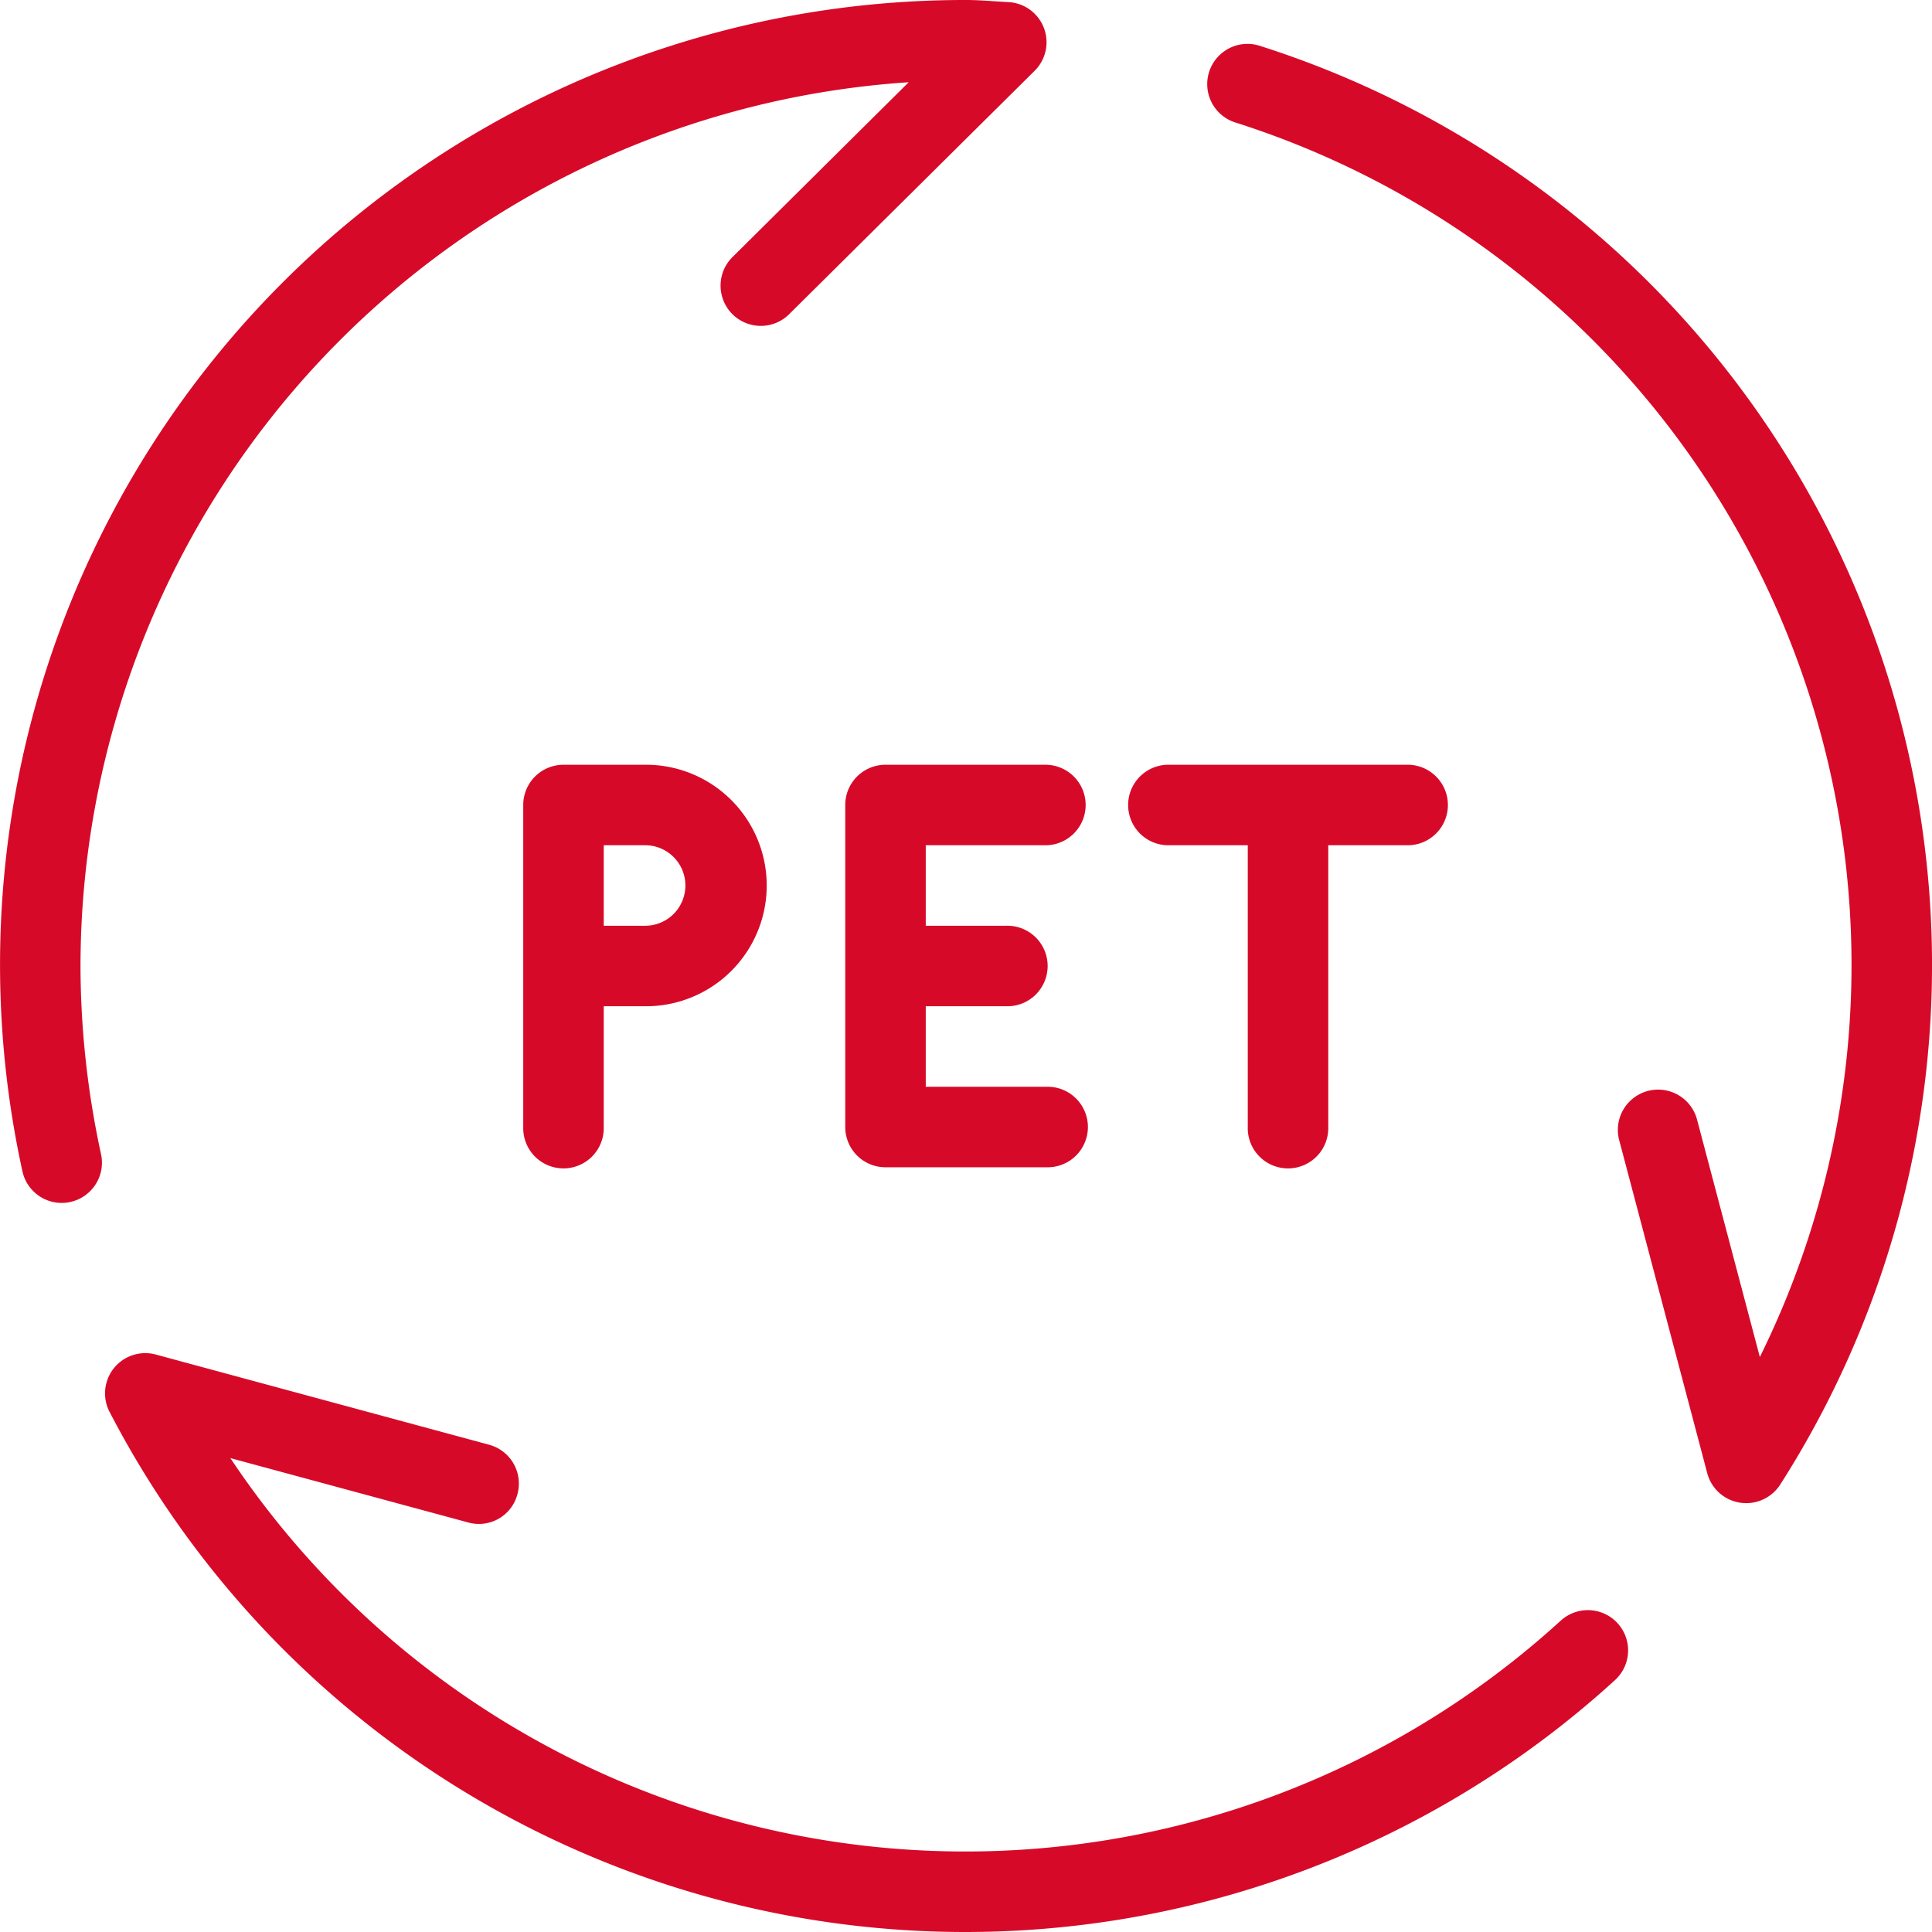 <svg xmlns="http://www.w3.org/2000/svg" width="61.083" height="61.083" viewBox="0 0 61.083 61.083">
  <g id="recycle_15480829" transform="translate(0)">
    <path id="Tracciato_1138" data-name="Tracciato 1138" d="M10.5,10.773v10.18a1.272,1.272,0,0,0,1.273,1.273h5.09a1.273,1.273,0,1,0,0-2.545H13.045V17.135H15.59a1.273,1.273,0,1,0,0-2.545H13.045V12.045h3.818a1.273,1.273,0,0,0,0-2.545h-5.09A1.272,1.272,0,0,0,10.5,10.773Z" transform="translate(16.224 14.679)" fill="#d70929"/>
    <path id="Tracciato_1139" data-name="Tracciato 1139" d="M10.318,9.5H7.773A1.272,1.272,0,0,0,6.5,10.773v10.18a1.273,1.273,0,1,0,2.545,0V17.135h1.273a3.818,3.818,0,1,0,0-7.635Zm0,5.09H9.045V12.045h1.273a1.273,1.273,0,1,1,0,2.545Z" transform="translate(10.043 14.679)" fill="#d70929"/>
    <path id="Tracciato_1140" data-name="Tracciato 1140" d="M15.273,12.045h2.545v8.908a1.273,1.273,0,1,0,2.545,0V12.045h2.545a1.273,1.273,0,0,0,0-2.545H15.273a1.273,1.273,0,0,0,0,2.545Z" transform="translate(21.632 14.679)" fill="#d70929"/>
    <path id="Tracciato_1141" data-name="Tracciato 1141" d="M47.331,25.265A27.925,27.925,0,0,1,5.267,20.128l7.516,2.034a1.258,1.258,0,0,0,1.561-.895,1.271,1.271,0,0,0-.895-1.561L2.911,16.854a1.272,1.272,0,0,0-1.461,1.817,30.476,30.476,0,0,0,47.592,8.478,1.272,1.272,0,0,0-1.71-1.884Z" transform="translate(2.016 25.972)" fill="#d70929"/>
    <path id="Tracciato_1142" data-name="Tracciato 1142" d="M2.545,30.541A28.034,28.034,0,0,1,28.73,2.6L23.177,8.11a1.272,1.272,0,1,0,1.79,1.807l7.742-7.676a1.271,1.271,0,0,0-.84-2.175L31.426.039C31.133.019,30.84,0,30.542,0A30.5,30.5,0,0,0,.709,37.032a1.271,1.271,0,0,0,1.24,1,1.256,1.256,0,0,0,.271-.029,1.272,1.272,0,0,0,.974-1.514,28.24,28.24,0,0,1-.649-5.951Z" transform="translate(0 0)" fill="#d70929"/>
    <path id="Tracciato_1143" data-name="Tracciato 1143" d="M16.66.607a1.272,1.272,0,1,0-.775,2.423A27.951,27.951,0,0,1,32.463,42.06l-1.991-7.527a1.273,1.273,0,0,0-2.461.651L30.8,45.733a1.273,1.273,0,0,0,1.034.932,1.33,1.33,0,0,0,.2.015,1.276,1.276,0,0,0,1.074-.588A30.5,30.5,0,0,0,16.66.607Z" transform="translate(23.177 0.844)" fill="#d70929"/>
  </g>
</svg>
